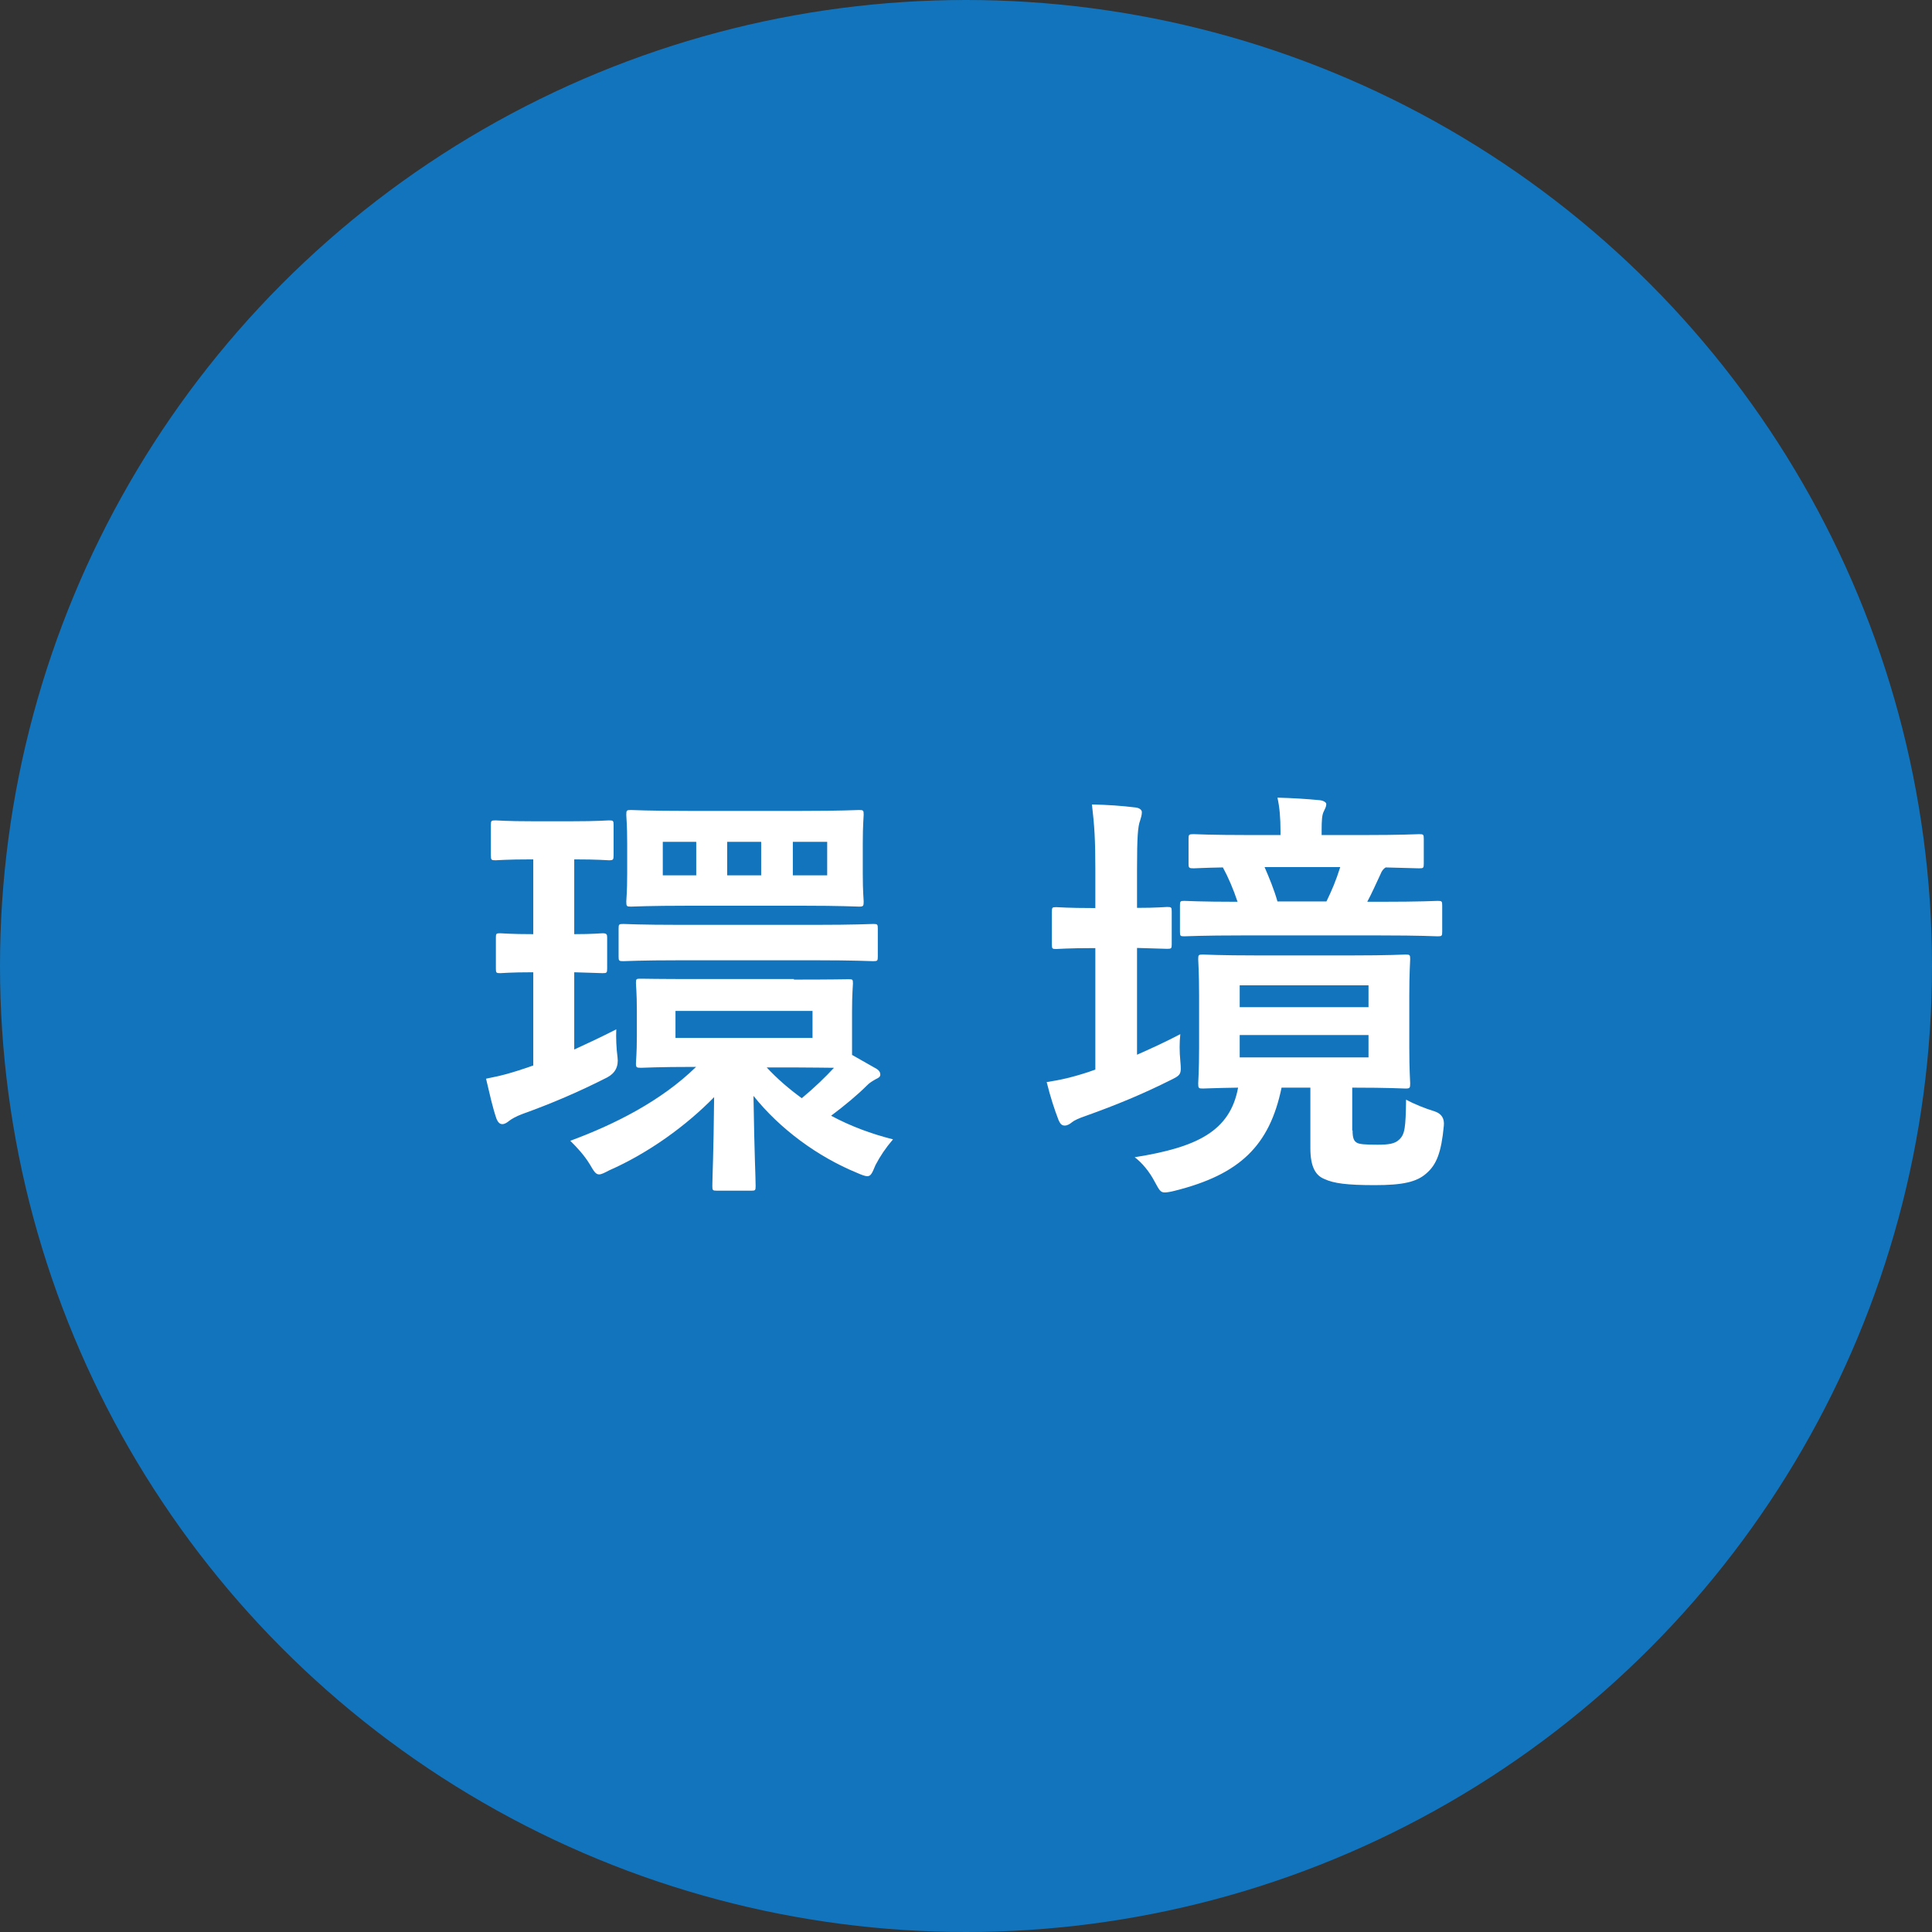 <?xml version="1.0" encoding="UTF-8"?><svg id="_レイヤー_2" xmlns="http://www.w3.org/2000/svg" viewBox="0 0 108 108"><rect x="0" y="0" width="108" height="108" fill="#333333" stroke="none"/><defs><style>.cls-1{fill:#fff;}.cls-2{fill:#1274bc;}</style></defs><g id="_x32_025改定_x5F_PC_x5F_SDGs"><circle class="cls-2" cx="54" cy="54" r="54"/><path class="cls-1" d="M32.1,58.67c.74-.34,1.51-.7,2.35-1.13-.02.46,0,1.03.07,1.56q.1.77-.58,1.13c-1.61.82-3.12,1.46-4.73,2.04-.38.14-.62.29-.74.38-.12.1-.26.19-.38.19-.14,0-.24-.07-.34-.31-.22-.65-.36-1.3-.58-2.23.98-.19,1.46-.34,2.3-.62l.34-.12v-5.21c-1.32,0-1.7.05-1.85.05-.22,0-.24-.02-.24-.26v-1.73c0-.22.02-.24.24-.24.14,0,.53.05,1.85.05v-4.18h-.05c-1.49,0-1.92.05-2.06.05-.24,0-.26-.02-.26-.29v-1.68c0-.24.02-.26.26-.26.14,0,.58.05,2.09.05h2.16c1.51,0,1.94-.05,2.09-.05.24,0,.26.02.26.26v1.68c0,.26-.02.29-.26.29-.14,0-.58-.05-1.94-.05v4.18c1.08,0,1.44-.05,1.58-.05.24,0,.26.07.26.24v1.73c0,.24-.02.26-.26.26-.14,0-.5-.02-1.58-.05v4.32ZM44.37,54.76c2.16,0,2.9-.02,3.05-.02.24,0,.26,0,.26.24,0,.14-.05.53-.05,1.54v2.45l1.39.79c.14.1.19.19.19.31,0,.14-.12.19-.26.26-.17.1-.34.19-.5.36-.53.53-1.22,1.1-1.99,1.68,1.08.58,2.23,1.01,3.46,1.32-.41.48-.72.94-.98,1.44-.19.46-.26.62-.46.62-.12,0-.31-.07-.58-.19-2.21-.91-4.3-2.45-5.78-4.3.05,3.29.12,4.54.12,5.04,0,.24-.02.26-.24.26h-1.92c-.24,0-.26-.02-.26-.26,0-.48.07-1.75.1-4.97-1.54,1.58-3.65,3.12-5.88,4.1-.26.14-.43.22-.55.22-.19,0-.29-.17-.53-.58-.31-.5-.67-.89-1.08-1.3,2.47-.91,5.09-2.23,7.03-4.13-2.18,0-2.93.05-3.07.05-.26,0-.29-.02-.29-.24,0-.17.05-.53.05-1.54v-1.42c0-1.01-.05-1.37-.05-1.54,0-.24.02-.24.29-.24.14,0,.91.02,3.17.02h5.38ZM38.08,53.68c-2.33,0-3.1.05-3.24.05-.24,0-.26-.02-.26-.26v-1.56c0-.24.02-.26.26-.26.14,0,.91.05,3.24.05h7.44c2.33,0,3.12-.05,3.29-.05.24,0,.26.02.26.26v1.56c0,.24-.02.26-.26.26-.17,0-.96-.05-3.29-.05h-7.44ZM44.8,45.33c2.26,0,3.05-.05,3.22-.05.24,0,.26.02.26.26,0,.14-.05.55-.05,1.61v1.68c0,1.06.05,1.42.05,1.56,0,.26-.02.29-.26.29-.17,0-.96-.05-3.22-.05h-6.22c-2.35,0-3.17.05-3.31.05-.24,0-.26-.02-.26-.29,0-.14.05-.5.05-1.56v-1.68c0-1.06-.05-1.44-.05-1.61,0-.24.02-.26.26-.26.14,0,.96.05,3.22.05h6.31ZM38.92,48.93v-1.87h-1.87v1.87h1.87ZM45.42,56.51h-7.66v1.51h7.66v-1.51ZM40.65,48.93h1.9v-1.87h-1.9v1.87ZM42.85,59.66c.6.65,1.27,1.22,1.97,1.73.7-.58,1.32-1.18,1.8-1.7-.46,0-1.18-.02-2.26-.02h-1.51ZM46.24,47.06h-1.92v1.87h1.92v-1.87Z"/><path class="cls-1" d="M63.56,58.96c.77-.34,1.56-.7,2.42-1.15-.05.46-.05.98,0,1.49.07.79.05.79-.65,1.13-1.44.72-2.93,1.34-4.61,1.94-.41.14-.67.26-.79.36-.12.1-.26.19-.41.19s-.24-.07-.34-.29c-.24-.62-.46-1.3-.67-2.14.79-.12,1.51-.29,2.38-.58l.34-.12v-6.79h-.1c-1.49,0-1.94.05-2.09.05-.22,0-.24-.02-.24-.26v-1.82c0-.24.02-.26.24-.26.14,0,.6.05,2.09.05h.1v-2.14c0-1.7-.05-2.45-.19-3.65.89.02,1.63.07,2.45.17.22.03.34.14.34.26,0,.17-.05.31-.1.48-.12.31-.17.91-.17,2.69v2.18c1.13,0,1.54-.05,1.68-.05.24,0,.26.02.26.26v1.82c0,.24-.02.26-.26.26-.14,0-.55-.02-1.68-.05v5.95ZM75.61,63.19c0,.43.07.6.26.7.14.07.43.1,1.13.1.62,0,.98-.05,1.22-.29.31-.29.36-.65.38-2.23.43.24,1.08.5,1.58.65q.6.19.53.82c-.14,1.49-.41,2.16-.96,2.64-.55.5-1.34.67-2.9.67s-2.3-.1-2.81-.34c-.48-.19-.79-.65-.79-1.73v-3.38h-1.61c-.67,3.24-2.33,4.85-5.95,5.76-.26.07-.48.1-.58.1-.24,0-.31-.14-.55-.58-.31-.6-.74-1.1-1.13-1.39,3.46-.55,5.33-1.44,5.78-3.89-1.32.02-1.85.05-1.97.05-.24,0-.26-.02-.26-.29,0-.14.05-.7.05-1.99v-2.93c0-1.3-.05-1.85-.05-2.02,0-.24.02-.26.26-.26.17,0,.91.05,3.07.05h5.21c2.16,0,2.88-.05,3.05-.05.24,0,.26.02.26.26,0,.17-.05.72-.05,2.02v2.93c0,1.3.05,1.85.05,1.99,0,.26-.02.29-.26.29-.17,0-.89-.05-2.98-.05v2.4ZM69.49,52.29c-2.33,0-3.14.05-3.29.05-.22,0-.24-.02-.24-.26v-1.46c0-.24.02-.26.24-.26.12,0,.91.05,2.98.05-.24-.72-.53-1.39-.82-1.92-1.08.02-1.54.05-1.63.05-.26,0-.29-.02-.29-.26v-1.39c0-.24.02-.26.29-.26.14,0,.91.05,3.17.05h1.68v-.22c0-.74-.05-1.34-.17-1.87.84.02,1.61.07,2.35.14.22.02.38.12.38.22,0,.14-.07.26-.14.41-.1.19-.12.5-.12,1.06v.26h2.28c2.23,0,3.02-.05,3.17-.05.24,0,.26.02.26.26v1.39c0,.24-.02.26-.26.26-.12,0-.62-.02-1.87-.05-.12.07-.22.19-.29.38-.26.55-.48,1.06-.74,1.54h.67c2.35,0,3.14-.05,3.26-.05.24,0,.26.02.26.26v1.46c0,.24-.02.26-.26.26-.12,0-.91-.05-3.26-.05h-7.61ZM69.3,56.3h7.2v-1.22h-7.2v1.22ZM76.5,57.86h-7.2v1.25h7.2v-1.25ZM70.69,48.47c.26.6.53,1.25.72,1.92h2.74c.29-.6.53-1.15.77-1.92h-4.22Z"/></g></svg>